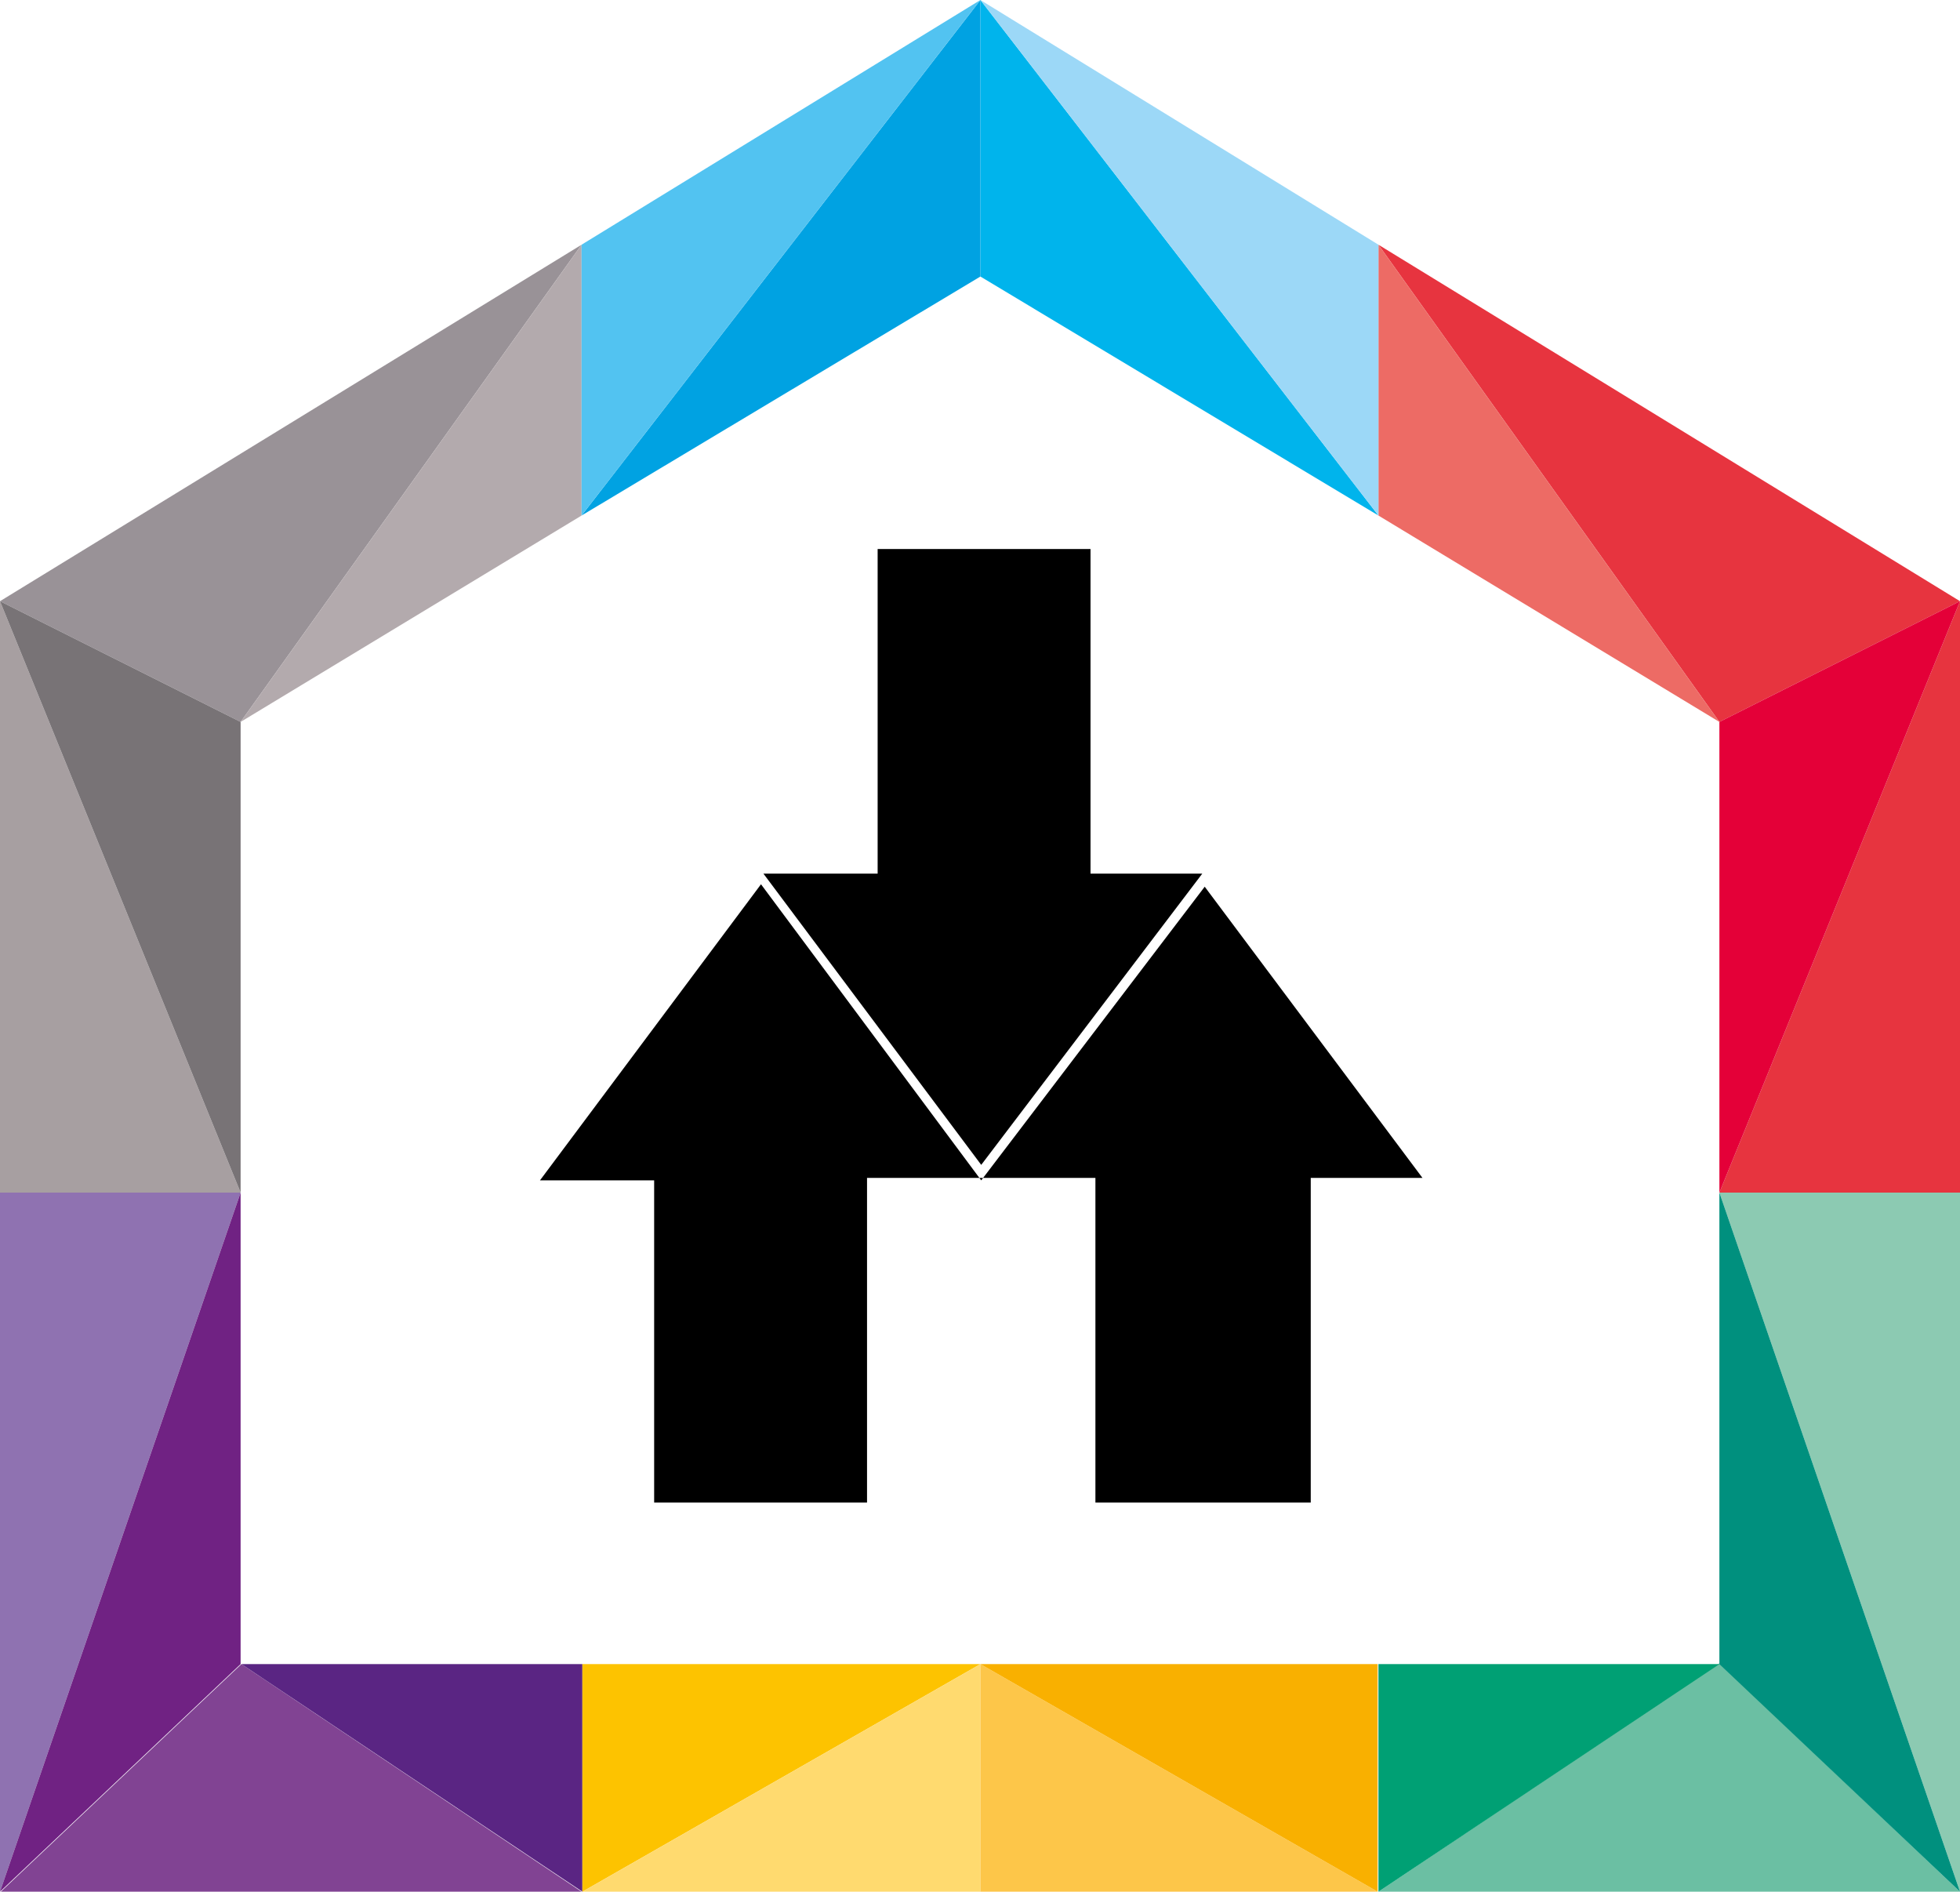 <?xml version="1.0" encoding="UTF-8"?> <!-- Generator: Adobe Illustrator 24.0.2, SVG Export Plug-In . SVG Version: 6.00 Build 0) --> <svg xmlns="http://www.w3.org/2000/svg" xmlns:xlink="http://www.w3.org/1999/xlink" version="1.1" id="Calque_1" x="0px" y="0px" viewBox="0 0 240.3 231.9" style="enable-background:new 0 0 240.3 231.9;" xml:space="preserve"> <style type="text/css"> .st0{fill:#E7343F;} .st1{fill:#00B4EC;} .st2{fill:#00715B;} .st3{fill:#00A2E2;} .st4{fill:#ED6B65;} .st5{fill:#E40038;} .st6{fill:#A79FA1;} .st7{fill:#8F72B1;} .st8{fill:#814393;} .st9{fill:#702283;} .st10{fill:#999297;} .st11{fill:#B3AAAD;} .st12{fill:#787376;} .st13{fill:#5A2583;} .st14{fill:#FDC300;} .st15{fill:#FFDA6F;} .st16{fill:#FDC649;} .st17{fill:#F9B000;} .st18{fill:#8CCAB2;} .st19{fill:#6BBFA3;} .st20{fill:#00907E;} .st21{fill:#00A074;} .st22{fill:#52C3F1;} .st23{fill:#9CD8F7;} </style> <title>2Fichier 2</title> <g id="Calque_2_1_"> <g id="Calque_1-2"> <polygon class="st0" points="210.8,146.2 240.3,146.2 240.3,73.7 "></polygon> <polygon class="st0" points="210.8,88.5 240.3,73.7 169,30 "></polygon> <polygon class="st1" points="120.2,0 120.2,33.9 169,63.2 "></polygon> <path class="st2" d="M169,63.2l41.8,25.3L169,63.2z"></path> <polygon class="st3" points="120.2,0 71.3,63.2 120.2,33.9 "></polygon> <polygon class="st4" points="169,30 169,63.2 210.8,88.5 "></polygon> <polygon class="st5" points="210.8,88.5 210.8,146.2 240.3,73.7 "></polygon> <polygon class="st6" points="0,146.2 29.5,146.2 0,73.7 "></polygon> <polygon class="st7" points="0,146.2 0,231.9 29.5,146.2 "></polygon> <polygon class="st8" points="0.1,231.9 71.4,231.9 71.3,231.9 71.4,231.9 71.3,231.9 71.3,231.9 29.6,204 "></polygon> <polygon class="st9" points="0,231.9 29.5,204 29.5,146.2 "></polygon> <polygon class="st10" points="0,73.7 29.5,88.5 71.3,30 "></polygon> <polygon class="st11" points="71.3,30 71.3,30 29.5,88.5 71.3,63.2 "></polygon> <polygon class="st12" points="29.5,146.2 29.5,88.5 0,73.7 "></polygon> <path class="st13" d="M71.4,231.9L71.4,231.9z M29.6,204l41.8,27.9V204H29.6z"></path> <path class="st14" d="M71.3,204L71.3,204z M71.4,204v27.9l48.8-27.9H71.4z"></path> <polygon class="st15" points="71.4,231.9 71.4,231.9 120.2,231.9 120.2,204 "></polygon> <polygon class="st16" points="120.2,231.9 169,231.9 168.9,231.9 168.9,231.9 168.9,231.9 168.9,231.9 120.2,204 "></polygon> <polygon class="st17" points="120.2,204 168.9,231.9 168.9,204 "></polygon> <polygon class="st18" points="210.8,146.2 240.3,231.9 240.3,146.2 "></polygon> <path class="st19" d="M169,231.9L169,231.9L169,231.9z M169,231.9L169,231.9h71.3l-29.5-28L169,231.9z"></path> <polygon class="st20" points="210.8,204 240.3,231.9 210.8,146.2 "></polygon> <path class="st21" d="M169,231.9L169,231.9z M169,204L169,204z M169,204v27.9l41.8-27.9H169z"></path> <polygon class="st22" points="71.3,30 71.3,63.2 120.2,0 "></polygon> <polygon class="st23" points="120.2,0 169,63.2 169,30 "></polygon> <polygon points="107.6,67.3 133.7,67.3 133.7,107.1 147.4,107.1 120.3,142.8 93.6,107.1 107.6,107.1 "></polygon> <polygon points="93.3,108.4 120.3,144.7 147.7,108.7 174.4,144.4 160.7,144.4 160.7,184.2 134.3,184.2 134.3,144.4 106.3,144.4 106.3,184.2 80.2,184.2 80.2,144.7 66.2,144.7 "></polygon> </g> </g> </svg> 